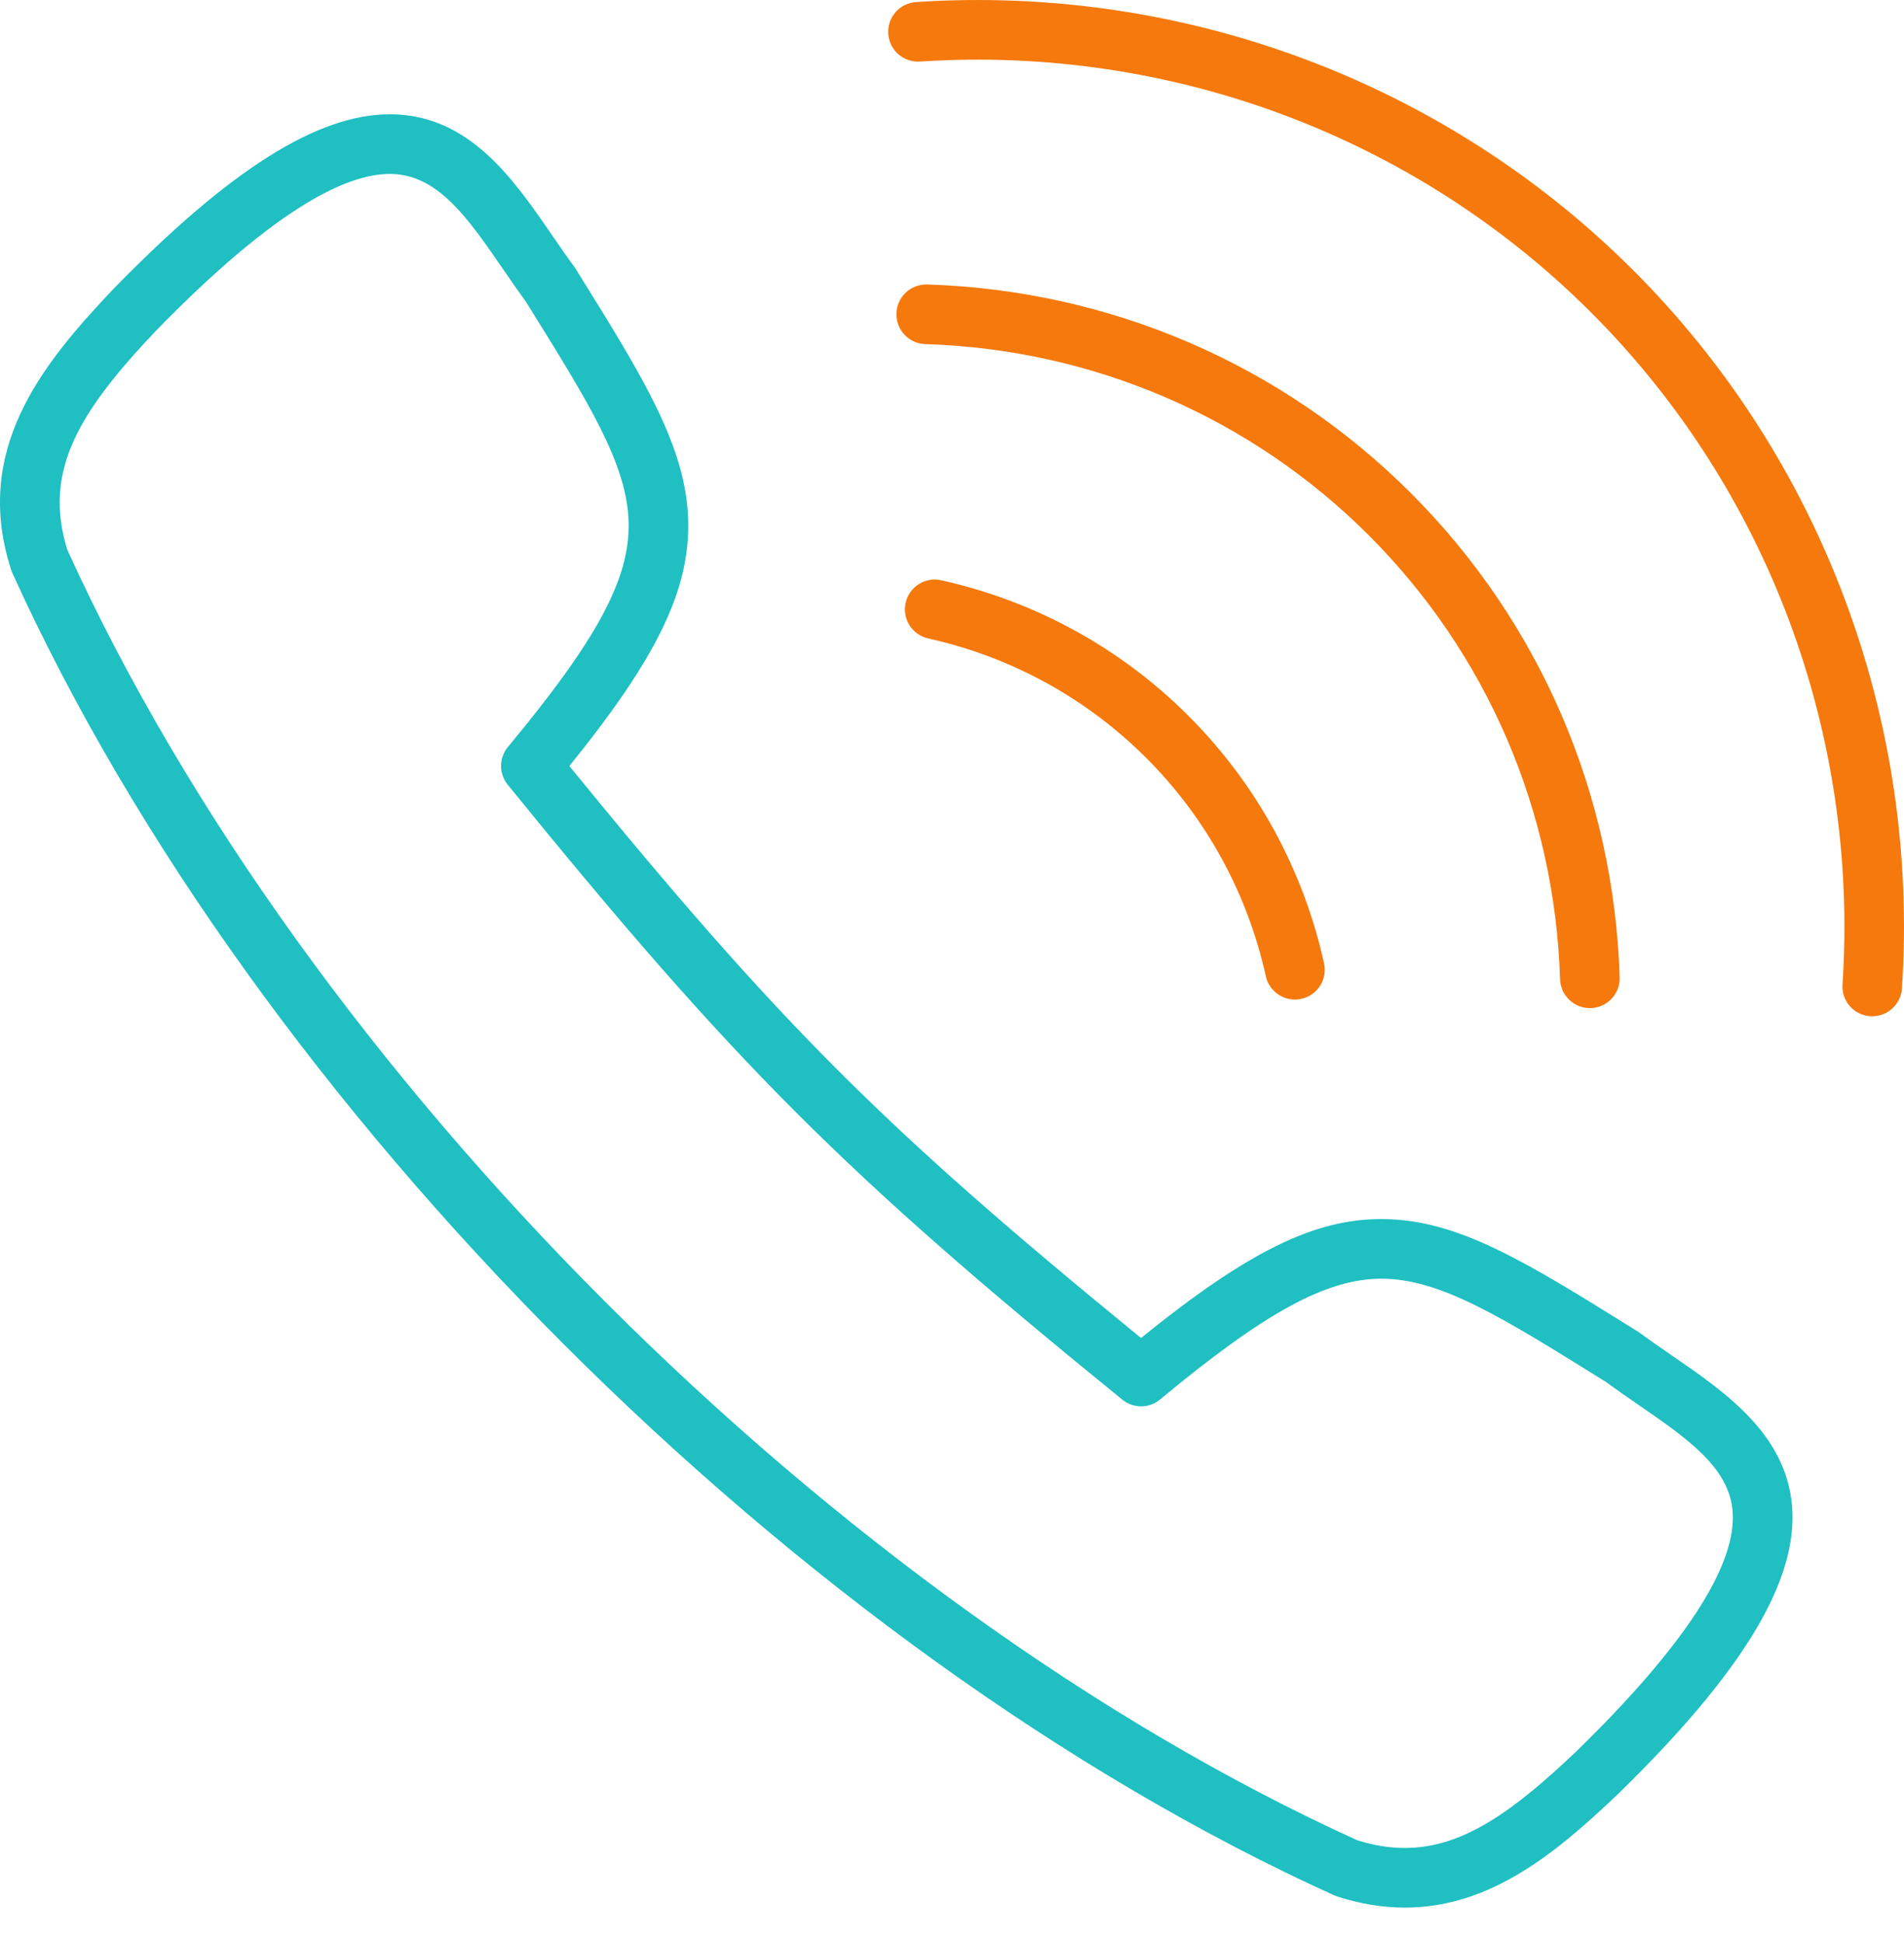 <svg width="50" height="51" viewBox="0 0 50 51" fill="none" xmlns="http://www.w3.org/2000/svg">
<path fill-rule="evenodd" clip-rule="evenodd" d="M41.401 45.965C44.241 43.197 45.62 41.074 45.499 39.658C45.401 38.509 44.298 37.749 43.02 36.87C42.738 36.675 42.447 36.474 42.163 36.267L42.114 36.237C39.436 34.57 37.821 33.563 36.274 33.563C34.838 33.563 33.21 34.452 30.466 36.732C30.179 36.972 29.763 36.974 29.472 36.738C22.151 30.787 19.286 27.921 13.334 20.599C13.098 20.308 13.099 19.892 13.34 19.604C15.678 16.791 16.538 15.198 16.508 13.724C16.477 12.201 15.483 10.603 13.833 7.956L13.804 7.909C13.596 7.625 13.396 7.334 13.201 7.051C12.283 5.717 11.491 4.565 10.235 4.565C8.825 4.565 6.763 5.946 4.106 8.671C2.089 10.795 1.117 12.347 1.768 14.431C8.002 28.151 21.921 42.068 35.641 48.303C36.076 48.439 36.486 48.506 36.892 48.506C38.418 48.506 39.749 47.534 41.401 45.965ZM43.907 35.581C43.627 35.388 43.337 35.188 43.067 34.989C43.051 34.977 43.033 34.965 43.017 34.954L42.943 34.909C40.027 33.093 38.266 31.998 36.273 31.998C34.509 31.998 32.764 32.853 29.964 35.12C23.197 29.596 20.475 26.874 14.951 20.107C17.256 17.262 18.108 15.489 18.073 13.693C18.033 11.74 16.891 9.905 15.162 7.129L15.117 7.056C15.106 7.039 15.094 7.021 15.082 7.005C14.883 6.734 14.683 6.445 14.491 6.164C13.47 4.681 12.313 3 10.235 3C8.334 3 6.029 4.456 2.981 7.582C2.979 7.584 2.976 7.587 2.974 7.589C1.064 9.6 -0.716 11.825 0.291 14.953C0.301 14.981 0.311 15.009 0.323 15.037C6.698 29.099 20.972 43.374 35.036 49.749C35.064 49.76 35.091 49.771 35.119 49.78C35.719 49.974 36.316 50.071 36.892 50.071C39.161 50.071 40.898 48.602 42.482 47.097C42.485 47.096 42.488 47.092 42.49 47.09C45.774 43.887 47.226 41.483 47.059 39.524C46.898 37.638 45.309 36.545 43.907 35.581Z" fill="#1FBFC2"/>
<path fill-rule="evenodd" clip-rule="evenodd" d="M49.946 25.945C49.919 26.358 49.574 26.675 49.166 26.675C49.149 26.675 49.131 26.675 49.114 26.674C48.682 26.645 48.356 26.273 48.385 25.841C48.819 19.261 46.414 12.835 41.79 8.209C37.167 3.585 30.738 1.182 24.159 1.616C23.726 1.644 23.354 1.318 23.326 0.886C23.298 0.455 23.624 0.082 24.056 0.054C31.087 -0.41 37.954 2.159 42.897 7.102C47.842 12.046 50.41 18.914 49.946 25.945ZM31.21 18.79C29.428 17.008 27.182 15.777 24.715 15.231C24.293 15.137 23.875 15.404 23.782 15.826C23.689 16.248 23.956 16.666 24.378 16.759C26.552 17.241 28.532 18.325 30.103 19.897C31.675 21.468 32.76 23.449 33.241 25.623C33.322 25.988 33.647 26.237 34.005 26.237C34.061 26.237 34.118 26.231 34.175 26.218C34.597 26.125 34.863 25.707 34.77 25.285C34.224 22.819 32.993 20.573 31.21 18.79ZM35.947 14.053C39.047 17.153 40.831 21.29 40.968 25.703C40.982 26.126 41.33 26.461 41.75 26.461C41.759 26.461 41.768 26.461 41.776 26.461C42.208 26.447 42.547 26.086 42.533 25.654C42.382 20.842 40.436 16.329 37.054 12.947C33.673 9.565 29.16 7.618 24.347 7.467C23.915 7.456 23.553 7.793 23.541 8.225C23.527 8.657 23.865 9.018 24.298 9.032C28.71 9.171 32.847 10.954 35.947 14.053Z" fill="#F5790C"/>
</svg>
